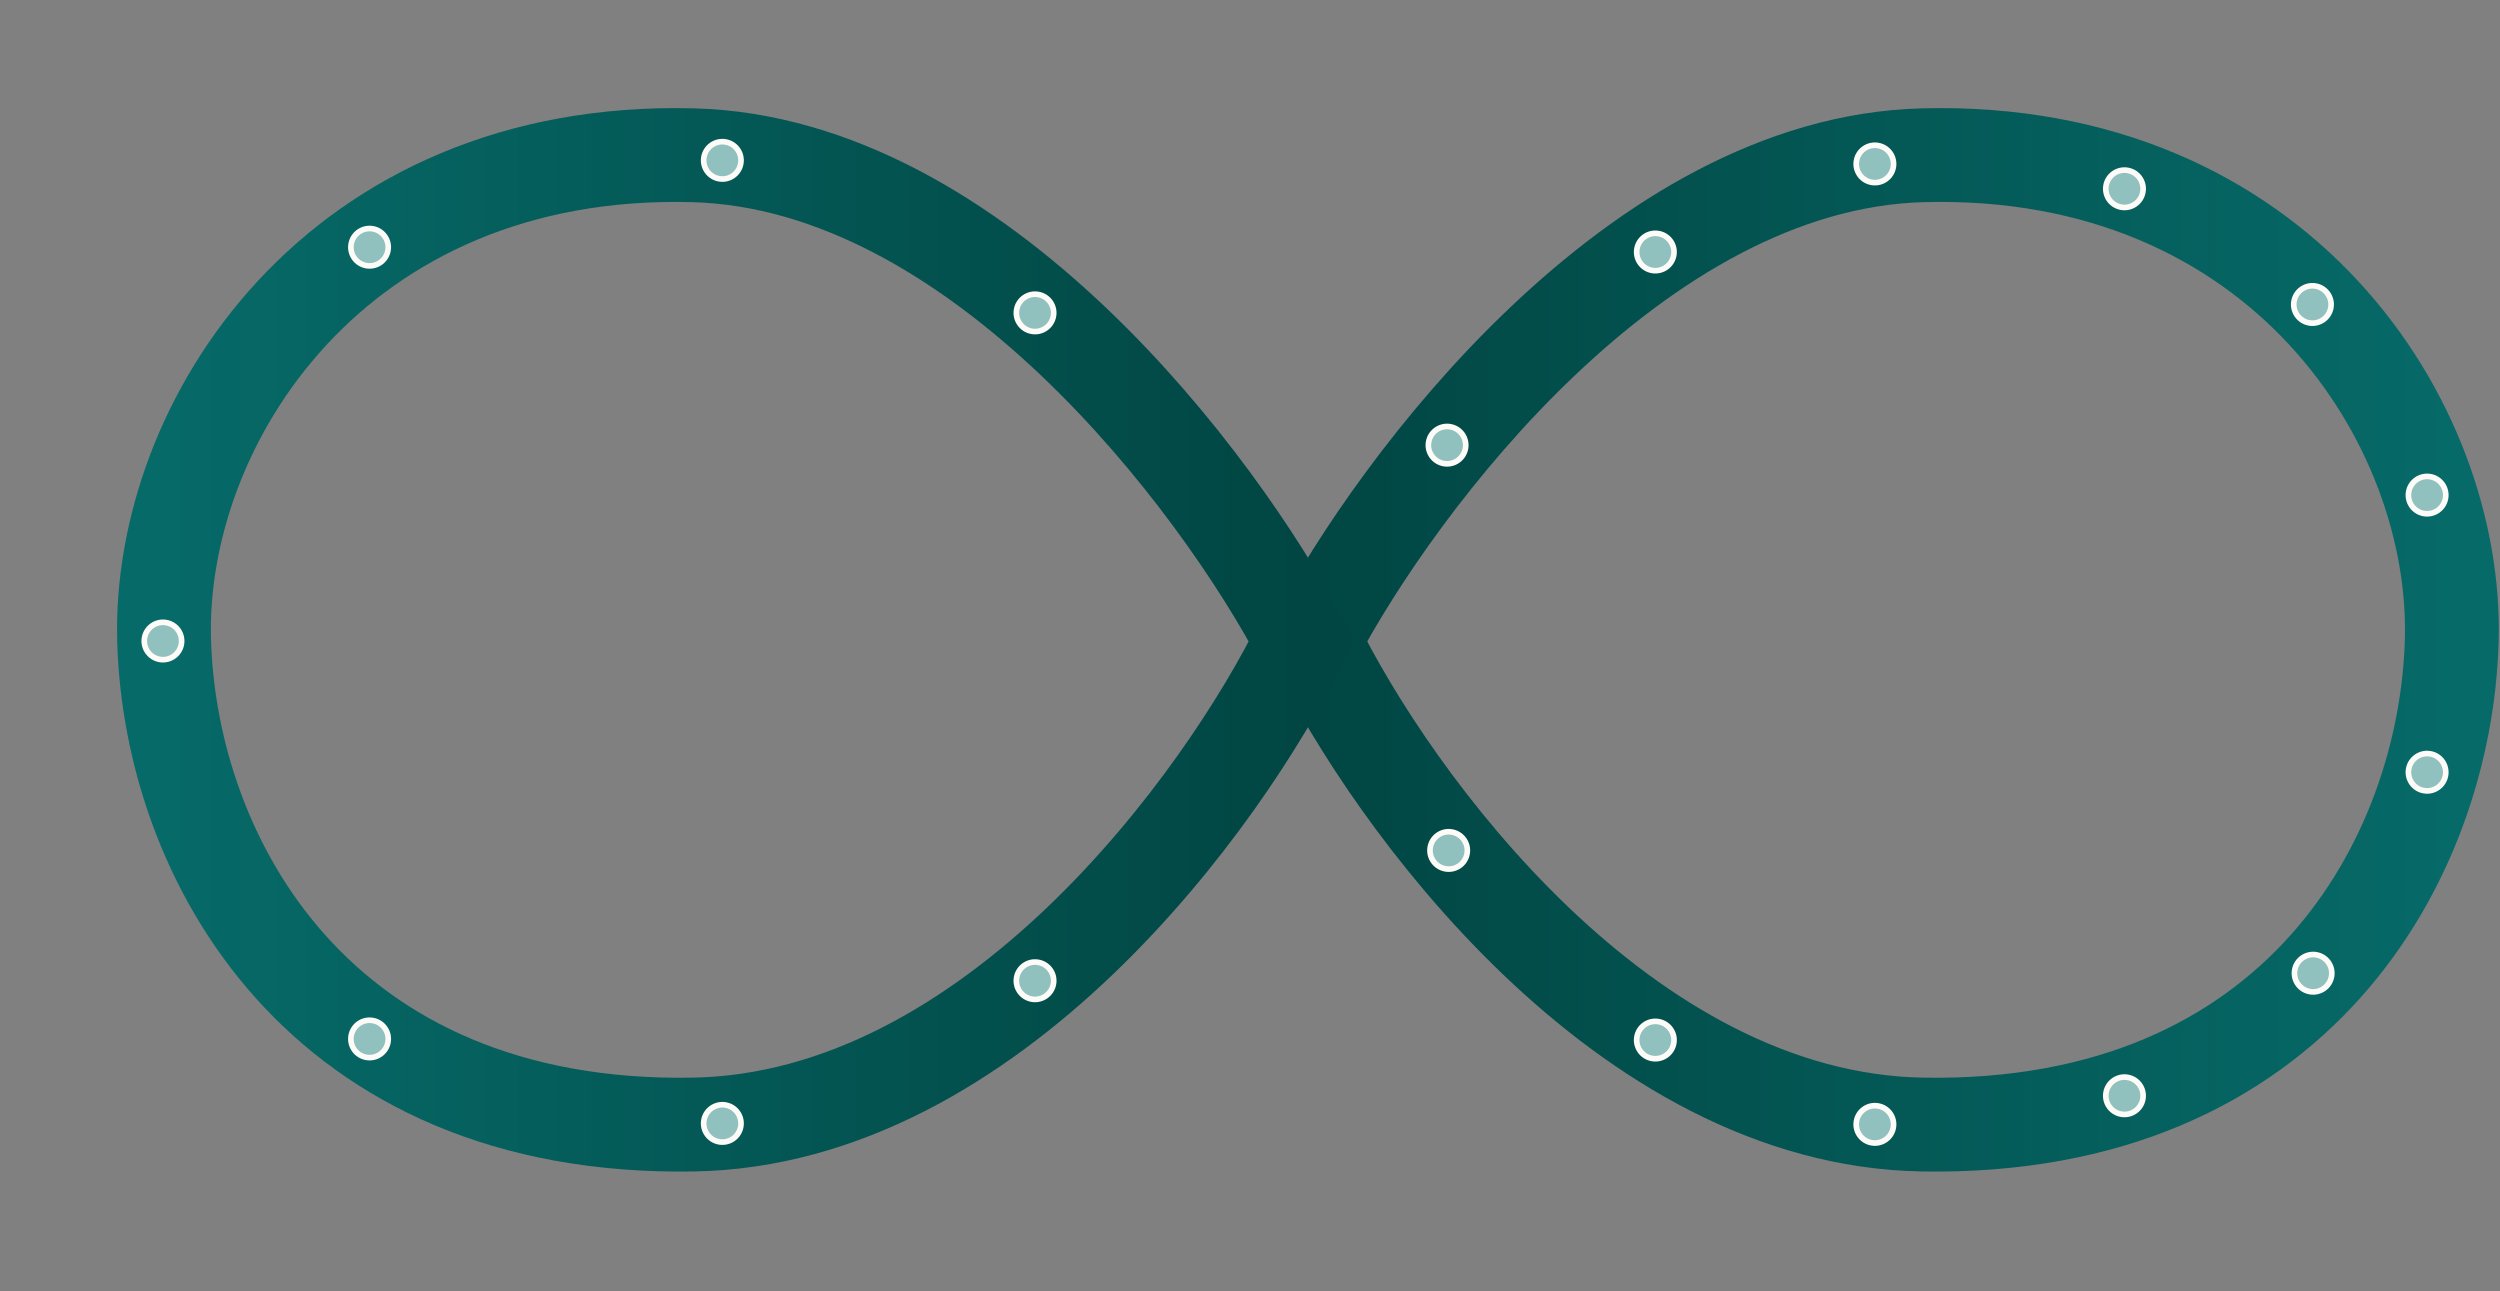 <?xml version="1.0" encoding="UTF-8"?> <svg xmlns="http://www.w3.org/2000/svg" width="1086" height="561" viewBox="0 0 1086 561" fill="none"><rect x="0" y="0" width="1086" height="561" fill="#808080" stroke="none"/><path d="M835.242 67.443C711.055 70.708 607.25 209.386 570.87 278.317C604.764 347.475 705.09 486.334 835.242 488.511C997.932 491.232 1062.33 372.87 1065.04 278.317C1067.75 183.764 990.476 63.361 835.242 67.443Z" stroke="url(#paint0_linear_4232_50)" stroke-width="40.757"></path><path d="M301.091 67.442C425.278 70.708 529.084 209.386 565.463 278.317C531.569 347.475 431.244 486.334 301.092 488.511C138.401 491.232 74.003 372.87 71.292 278.317C68.58 183.764 145.858 63.361 301.091 67.442Z" stroke="url(#paint1_linear_4232_50)" stroke-width="40.757"></path><path d="M62.786 277.075C63.545 272.657 67.742 269.69 72.16 270.449C76.579 271.208 79.545 275.405 78.786 279.823C78.027 284.242 73.83 287.208 69.412 286.449C64.994 285.69 62.027 281.493 62.786 277.075Z" fill="#90C1BE" stroke="#FCFBF8" stroke-width="2.445"></path><path d="M1046.33 334.086C1047.08 329.668 1051.28 326.701 1055.7 327.46C1060.12 328.219 1063.08 332.416 1062.33 336.834C1061.57 341.252 1057.37 344.219 1052.95 343.46C1048.53 342.701 1045.57 338.504 1046.33 334.086Z" fill="#90C1BE" stroke="#FCFBF8" stroke-width="2.445"></path><path d="M1046.33 213.698C1047.08 209.28 1051.28 206.313 1055.7 207.072C1060.12 207.831 1063.08 212.028 1062.33 216.446C1061.57 220.864 1057.37 223.831 1052.95 223.072C1048.53 222.313 1045.57 218.116 1046.33 213.698Z" fill="#90C1BE" stroke="#FCFBF8" stroke-width="2.445"></path><path d="M806.451 487.049C807.21 482.631 811.407 479.664 815.825 480.423C820.244 481.182 823.21 485.379 822.451 489.797C821.692 494.215 817.495 497.182 813.077 496.423C808.659 495.664 805.692 491.467 806.451 487.049Z" fill="#90C1BE" stroke="#FCFBF8" stroke-width="2.445"></path><path d="M711.081 450.423C711.84 446.005 716.037 443.038 720.455 443.797C724.873 444.556 727.84 448.753 727.081 453.171C726.322 457.589 722.125 460.556 717.707 459.797C713.289 459.038 710.322 454.841 711.081 450.423Z" fill="#90C1BE" stroke="#FCFBF8" stroke-width="2.445"></path><path d="M621.301 368.053C622.06 363.634 626.257 360.668 630.675 361.427C635.093 362.186 638.06 366.383 637.301 370.801C636.542 375.219 632.345 378.186 627.927 377.427C623.508 376.668 620.542 372.471 621.301 368.053Z" fill="#90C1BE" stroke="#FCFBF8" stroke-width="2.445"></path><path d="M996.821 421.391C997.58 416.973 1001.78 414.006 1006.2 414.765C1010.61 415.524 1013.58 419.721 1012.82 424.139C1012.06 428.558 1007.87 431.524 1003.45 430.765C999.029 430.006 996.062 425.809 996.821 421.391Z" fill="#90C1BE" stroke="#FCFBF8" stroke-width="2.445"></path><path d="M914.863 474.626C915.622 470.208 919.819 467.241 924.237 468C928.656 468.759 931.622 472.956 930.863 477.374C930.104 481.792 925.907 484.759 921.489 484C917.071 483.241 914.104 479.044 914.863 474.626Z" fill="#90C1BE" stroke="#FCFBF8" stroke-width="2.445"></path><path d="M914.863 80.635C915.622 76.217 919.819 73.251 924.237 74.009C928.656 74.768 931.622 78.965 930.863 83.383C930.104 87.802 925.907 90.768 921.489 90.009C917.071 89.251 914.104 85.054 914.863 80.635Z" fill="#90C1BE" stroke="#FCFBF8" stroke-width="2.445"></path><path d="M996.517 130.891C997.275 126.473 1001.47 123.507 1005.89 124.266C1010.31 125.024 1013.28 129.221 1012.52 133.64C1011.76 138.058 1007.56 141.024 1003.14 140.266C998.724 139.507 995.758 135.31 996.517 130.891Z" fill="#90C1BE" stroke="#FCFBF8" stroke-width="2.445"></path><path d="M806.451 69.843C807.21 65.424 811.407 62.458 815.825 63.217C820.244 63.975 823.21 68.172 822.451 72.591C821.692 77.009 817.495 79.975 813.077 79.217C808.659 78.458 805.692 74.261 806.451 69.843Z" fill="#90C1BE" stroke="#FCFBF8" stroke-width="2.445"></path><path d="M711.081 108.099C711.84 103.68 716.037 100.714 720.455 101.473C724.873 102.232 727.84 106.428 727.081 110.847C726.322 115.265 722.125 118.232 717.707 117.473C713.289 116.714 710.322 112.517 711.081 108.099Z" fill="#90C1BE" stroke="#FCFBF8" stroke-width="2.445"></path><path d="M620.601 192.002C621.359 187.584 625.556 184.617 629.975 185.376C634.393 186.135 637.359 190.332 636.601 194.75C635.842 199.169 631.645 202.135 627.226 201.376C622.808 200.617 619.842 196.421 620.601 192.002Z" fill="#90C1BE" stroke="#FCFBF8" stroke-width="2.445"></path><path d="M305.789 486.638C306.548 482.219 310.745 479.253 315.163 480.012C319.581 480.771 322.548 484.968 321.789 489.386C321.03 493.804 316.833 496.771 312.415 496.012C307.997 495.253 305.03 491.056 305.789 486.638Z" fill="#90C1BE" stroke="#FCFBF8" stroke-width="2.445"></path><path d="M441.614 424.657C442.373 420.239 446.57 417.272 450.988 418.031C455.407 418.79 458.373 422.987 457.614 427.405C456.855 431.823 452.658 434.79 448.24 434.031C443.822 433.272 440.855 429.075 441.614 424.657Z" fill="#90C1BE" stroke="#FCFBF8" stroke-width="2.445"></path><path d="M441.614 134.539C442.373 130.12 446.57 127.154 450.988 127.913C455.407 128.672 458.373 132.869 457.614 137.287C456.855 141.705 452.658 144.672 448.24 143.913C443.822 143.154 440.855 138.957 441.614 134.539Z" fill="#90C1BE" stroke="#FCFBF8" stroke-width="2.445"></path><path d="M152.541 449.939C153.3 445.521 157.497 442.555 161.915 443.313C166.333 444.072 169.3 448.269 168.541 452.688C167.782 457.106 163.585 460.072 159.167 459.314C154.749 458.555 151.782 454.358 152.541 449.939Z" fill="#90C1BE" stroke="#FCFBF8" stroke-width="2.445"></path><path d="M152.541 106.017C153.3 101.599 157.497 98.632 161.915 99.391C166.333 100.15 169.3 104.347 168.541 108.765C167.782 113.184 163.585 116.15 159.167 115.391C154.749 114.633 151.782 110.436 152.541 106.017Z" fill="#90C1BE" stroke="#FCFBF8" stroke-width="2.445"></path><path d="M305.789 68.286C306.548 63.868 310.745 60.901 315.163 61.66C319.581 62.419 322.548 66.616 321.789 71.034C321.03 75.453 316.833 78.419 312.415 77.66C307.997 76.901 305.03 72.704 305.789 68.286Z" fill="#90C1BE" stroke="#FCFBF8" stroke-width="2.445"></path><defs><linearGradient id="paint0_linear_4232_50" x1="1065.11" y1="277.949" x2="570.87" y2="277.949" gradientUnits="userSpaceOnUse"><stop stop-color="#066A68"></stop><stop offset="1" stop-color="#014643"></stop></linearGradient><linearGradient id="paint1_linear_4232_50" x1="71.223" y1="277.949" x2="565.463" y2="277.949" gradientUnits="userSpaceOnUse"><stop stop-color="#066A68"></stop><stop offset="1" stop-color="#014643"></stop></linearGradient></defs></svg> 